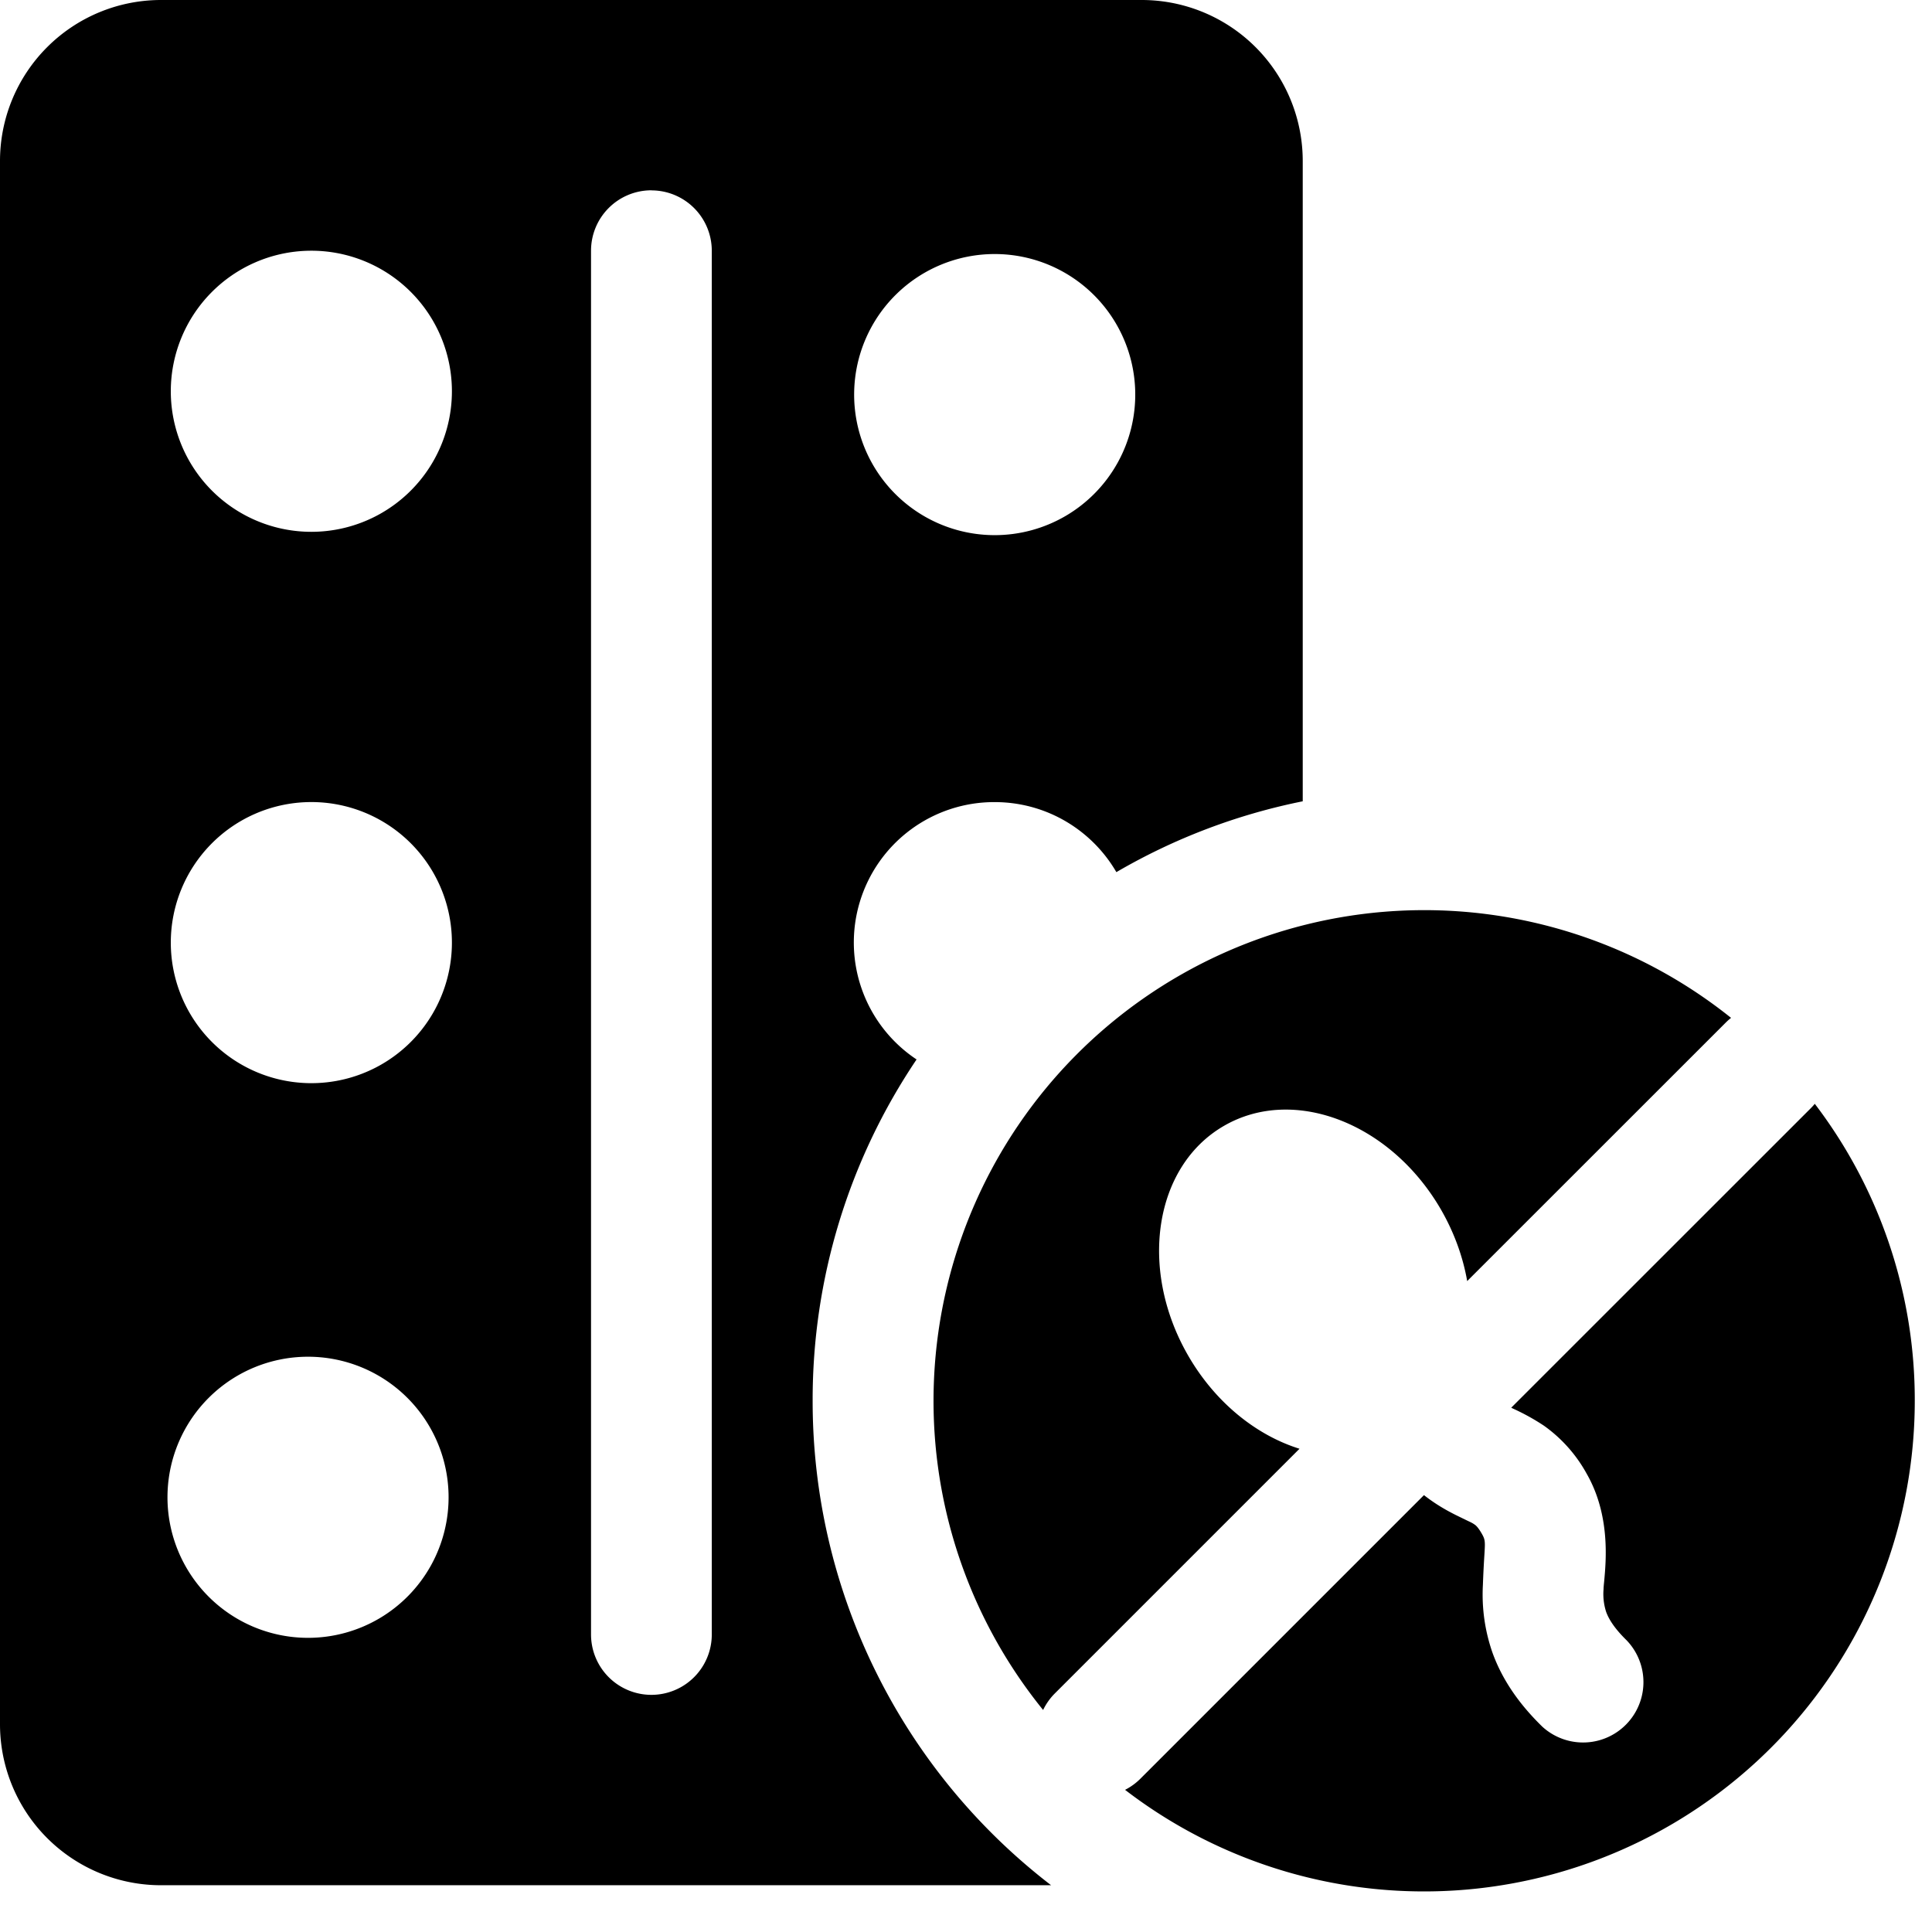 <svg xmlns="http://www.w3.org/2000/svg" fill="none" viewBox="0 0 24 24"><path fill="#000000" fill-rule="evenodd" d="M2 0a2 2 0 0 0 -2 2l0 19.419a2 2 0 0 0 2 2l11.057 0a7.583 7.583 0 0 1 -2.962 -6.02 7.56 7.56 0 0 1 1.291 -4.238 1.744 1.744 0 0 1 0.97 -3.197c0.646 0 1.21 0.35 1.512 0.87a7.546 7.546 0 0 1 2.315 -0.88l0 -7.954a2 2 0 0 0 -2 -2H2Zm1.826 6.606a1.746 1.746 0 1 0 0 -3.491 1.746 1.746 0 0 0 0 3.491ZM14.102 4.86a1.746 1.746 0 1 1 -3.491 0 1.746 1.746 0 0 1 3.491 0Zm-8.53 13.698a1.746 1.746 0 1 1 -3.491 0 1.746 1.746 0 0 1 3.491 0Zm2.52 -16.193a0.75 0.75 0 0 1 0.75 0.75l0 17.189a0.75 0.75 0 0 1 -1.5 0l0 -17.19a0.75 0.75 0 0 1 0.75 -0.75Zm-4.266 11.09a1.746 1.746 0 1 0 0 -3.491 1.746 1.746 0 0 0 0 3.491Zm19.96 3.944a6.096 6.096 0 0 1 -9.81 4.835 0.752 0.752 0 0 0 0.19 -0.138l3.523 -3.523c0.144 0.113 0.278 0.188 0.393 0.246l0.154 0.075c0.043 0.02 0.057 0.027 0.084 0.046 0.009 0.006 0.038 0.026 0.088 0.113 0.043 0.075 0.042 0.098 0.031 0.272 -0.005 0.082 -0.012 0.196 -0.018 0.365a2.19 2.19 0 0 0 0.119 0.84c0.116 0.322 0.318 0.626 0.62 0.92a0.75 0.75 0 0 0 1.046 -1.074c-0.168 -0.164 -0.228 -0.281 -0.254 -0.353a0.72 0.72 0 0 1 -0.032 -0.282c0 -0.025 0.004 -0.06 0.008 -0.102 0.024 -0.262 0.075 -0.824 -0.22 -1.336a1.788 1.788 0 0 0 -0.528 -0.592 2.741 2.741 0 0 0 -0.387 -0.214l-0.02 -0.01 3.724 -3.723a0.756 0.756 0 0 0 0.047 -0.052 6.068 6.068 0 0 1 1.242 3.688Zm-10.681 3.636a0.749 0.749 0 0 0 -0.147 0.207 6.096 6.096 0 0 1 8.524 -8.615l0.022 0.017a0.773 0.773 0 0 0 -0.067 0.06l-3.211 3.21c-0.052 -0.298 -0.16 -0.6 -0.325 -0.887 -0.622 -1.076 -1.828 -1.543 -2.695 -1.042 -0.868 0.5 -1.067 1.779 -0.446 2.855 0.338 0.585 0.848 0.99 1.383 1.157l-3.038 3.038Z" clip-rule="evenodd" stroke-width="1"></path></svg>